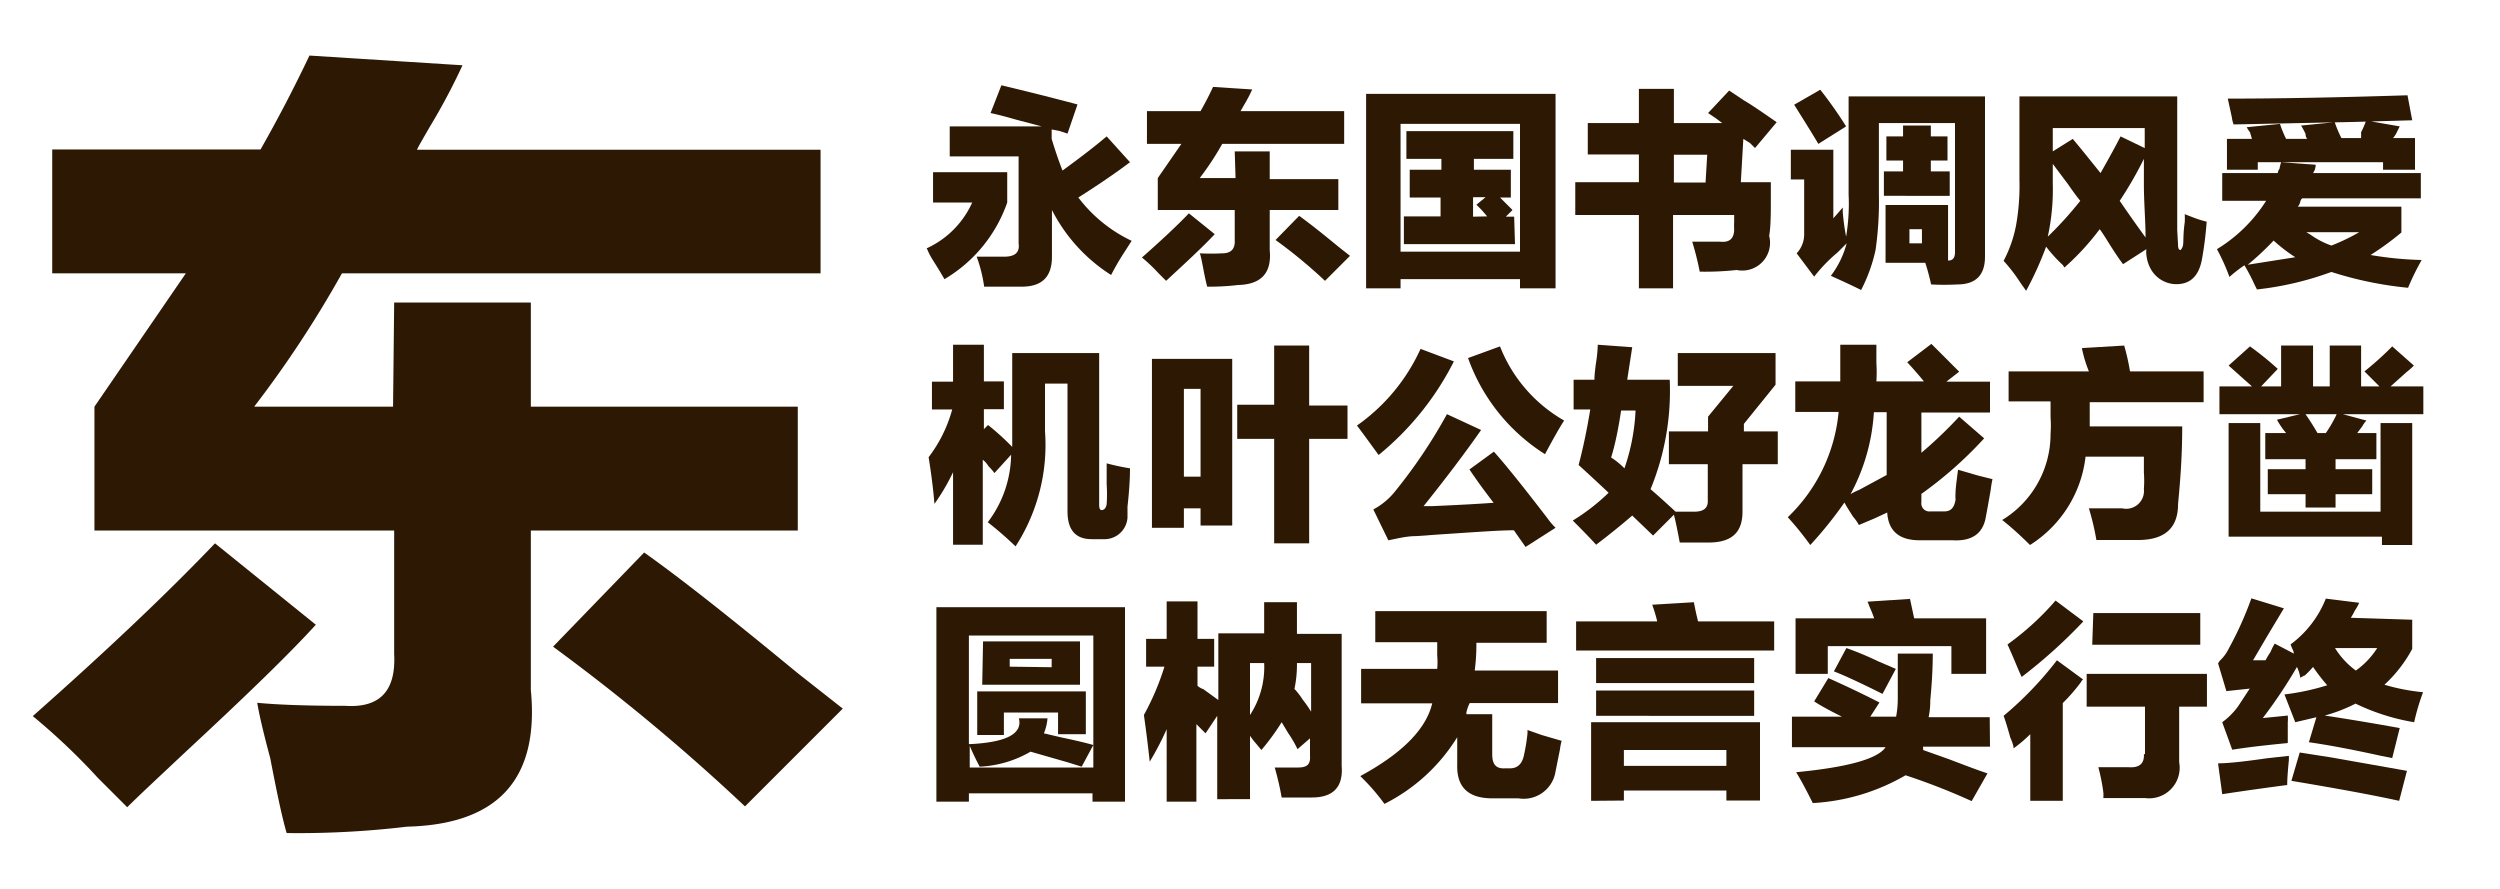 <svg xmlns="http://www.w3.org/2000/svg" viewBox="0 0 90 32"><defs><style>.cls-1{fill:#fff;opacity:0;}.cls-2{fill:#2d1804;}</style></defs><title>Langtinghei_SC_H</title><g id="レイヤー_2" data-name="レイヤー 2"><g id="背景四角"><rect class="cls-1" width="90" height="32"/></g><g id="main"><path class="cls-2" d="M7.74,19.56l3.63,2.93c-1,1.1-2.58,2.62-4.68,4.57-1,.94-1.72,1.61-2.11,2L3.52,28a23.13,23.13,0,0,0-2.34-2.22Q5.16,22.26,7.74,19.56Zm6.45-8.67h4.92v3.75h9.61V19.1H19.11v5.74c.31,3.2-1.17,4.84-4.46,4.92a32.92,32.92,0,0,1-4.33.23c-.16-.54-.35-1.44-.59-2.69-.23-.86-.39-1.52-.47-2,.71.07,1.76.11,3.17.11,1.25.08,1.83-.54,1.76-1.87V19.1H3.4V14.64l3.29-4.8H1.88V5.38h7.5C10,4.29,10.59,3.16,11.14,2l5.51.35a22.75,22.75,0,0,1-1.18,2.22c-.23.4-.39.67-.46.82H29.54V9.84H12.31a39.53,39.53,0,0,1-3.16,4.8h5Zm9,9c1.41,1,3.24,2.46,5.51,4.33l1.64,1.29-3.52,3.52a73.41,73.41,0,0,0-6.91-5.75Z"/><path class="cls-2" d="M36.26,6.2V7.29A5.17,5.17,0,0,1,34,10.05c-.08-.14-.21-.36-.4-.66s-.18-.35-.24-.45A3.3,3.3,0,0,0,35,7.29H33.59V6.2Zm3.58-1.29.84.93c-.56.42-1.18.84-1.86,1.27a5.19,5.19,0,0,0,1.92,1.56l-.27.42A9.09,9.09,0,0,0,40,9.9a6,6,0,0,1-2.13-2.34V9.24c0,.72-.35,1.08-1.09,1.08q-.45,0-1.35,0a5.21,5.21,0,0,0-.27-1.08q.42,0,1,0t.51-.48V5.63H34.19V4.55H37.5l-.91-.24q-.63-.18-.93-.24l.39-1c.92.22,1.84.45,2.74.69l-.36,1.05-.27-.09-.3-.06V5q.18.6.39,1.14Q39.24,5.42,39.84,4.91Z"/><path class="cls-2" d="M42.8,7.68l.93.75q-.39.42-1.2,1.17l-.55.51-.27-.27a6.09,6.09,0,0,0-.6-.57C41.79,8.67,42.36,8.14,42.8,7.68Zm1.65-2.23h1.26v1h2.47V7.56H45.71V9q.12,1.23-1.14,1.26a8.61,8.61,0,0,1-1.11.06q-.06-.21-.15-.69t-.12-.51a8,8,0,0,0,.81,0q.48,0,.45-.48V7.56H41.68V6.41l.85-1.23H41.29V4h1.93q.24-.42.45-.87l1.41.09a5.59,5.59,0,0,1-.3.57L44.66,4h3.73V5.18H44a10.08,10.08,0,0,1-.81,1.23h1.29Zm2.32,2.32q.54.39,1.41,1.11l.42.33-.9.9a17.66,17.66,0,0,0-1.78-1.47Z"/><path class="cls-2" d="M49.18,10.38v-7H56v7H54.72v-.33h-4.3v.33Zm1.24-5.92v4.6h4.3V4.46Zm4.12,4.33h-4v-1h1.32V7.11H50.75v-1h1.14V5.72H50.63v-1h3.85v1H53.06v.39h1.33v1H54l.3.3.15.15-.24.24h.3Zm-1-1-.21-.24-.18-.18.33-.27h-.45V7.8Z"/><path class="cls-2" d="M62.25,3.26l.54.36q.27.15,1.17.78l-.78.93L63,5.15,62.76,5l-.09,1.56h1.08c0,.16,0,.44,0,.82q0,.81-.06,1.11a1,1,0,0,1-1.17,1.23,10.64,10.64,0,0,1-1.33.06,10.63,10.63,0,0,0-.27-1.08h1q.51.06.51-.45a2.2,2.2,0,0,1,0-.27V7.74h-2.2v2.64H59V7.74H56.71V6.56H59v-1H57.16V4.43H59V3.2h1.26V4.43H62l-.24-.18-.27-.18Zm-.79,2.31h-1.2v1H61.4Z"/><path class="cls-2" d="M66.34,7.47v.18a8.26,8.26,0,0,0,.12.87A7.2,7.2,0,0,0,66.55,7V3.47h4.91V9.24q0,1-1,1a9,9,0,0,1-.94,0,8,8,0,0,0-.21-.78H67.88V7.38h2.25v2c.18,0,.26-.1.25-.36V4.43H67.64V7a12.26,12.26,0,0,1-.12,2A5.8,5.8,0,0,1,67,10.44c-.32-.16-.69-.33-1.09-.51a3.34,3.34,0,0,0,.57-1.17l-.33.33a5.58,5.58,0,0,0-.84.87l-.63-.84a1,1,0,0,0,.27-.66v-2h-.48V5.39H66V7.86Zm-.81-4.24a15.18,15.18,0,0,1,.93,1.32l-1,.63q-.21-.36-.72-1.17l-.15-.24Zm4.66,2.94v.88H67.82V6.17h.69V5.78h-.6V4.91h.6V4.52h1v.39h.6v.87h-.6v.39Zm-1,2.59V8.25h-.45v.51Z"/><path class="cls-2" d="M78.41,8.82q0,.18.09.18s.07-.06.09-.18,0-.41.06-.81a2.44,2.44,0,0,0,0-.3l.31.12a3.78,3.78,0,0,0,.48.15,12.85,12.85,0,0,1-.18,1.41c-.12.56-.42.84-.91.84s-1-.35-1.08-1.05a.88.88,0,0,1,0-.21l-.84.54q-.21-.27-.6-.9-.15-.24-.24-.36a9.12,9.12,0,0,1-1.27,1.38l-.06-.09a5.15,5.15,0,0,1-.6-.66,12,12,0,0,1-.72,1.59l-.21-.3a6.06,6.06,0,0,0-.6-.78,4.53,4.53,0,0,0,.45-1.29,8.12,8.12,0,0,0,.12-1.63v-3h5.68V6.59c0,.51,0,1.07,0,1.69Zm-4.69-.3a13.16,13.16,0,0,0,1.17-1.29c-.1-.12-.25-.32-.45-.61L73.9,5.9v.69A8,8,0,0,1,73.72,8.52ZM74.62,5c.37.44.69.85,1,1.23l.27-.48q.3-.54.45-.84l.87.42V4.61H73.9v.84Zm2.56.72a14,14,0,0,1-.87,1.51q.45.66.93,1.32c0-.6-.06-1.24-.06-1.93Z"/><path class="cls-2" d="M86.45,7.44v.93a10.46,10.46,0,0,1-1.11.81,12.61,12.61,0,0,0,1.84.18c-.18.32-.34.64-.49,1a13.12,13.12,0,0,1-2.76-.57,11.26,11.26,0,0,1-2.68.63l-.09-.18a6.77,6.77,0,0,0-.36-.69,4.94,4.94,0,0,0-.54.42,7.38,7.38,0,0,0-.45-1,5.45,5.45,0,0,0,1.77-1.74H80V6.23h2a.29.29,0,0,1,.06-.15,2.08,2.08,0,0,1,.06-.24l1.24.09a.09.09,0,0,1,0,.06.51.51,0,0,1-.09.24h3.88v.91H82.88a.22.22,0,0,0-.07.12.36.36,0,0,1-.09.18Zm-.06-2.89-.09.18a1,1,0,0,1-.15.24h.79V6.11H85.79V5.84H81.28v.27H80.17V5h.9L81,4.76a1.36,1.36,0,0,1-.12-.18l1.2-.12A3.82,3.82,0,0,0,82.3,5h.76A.27.27,0,0,1,83,4.82a3.33,3.33,0,0,0-.16-.3l1.21-.12a4.38,4.38,0,0,0,.24.57H85L85,4.76a3.29,3.29,0,0,0,.18-.42Zm-6.19-1q2.7,0,6.47-.12l.17.9-2.1.06-4.33.09a1,1,0,0,1-.06-.24Zm2.43,5.71a5.77,5.77,0,0,1-.78-.6,10,10,0,0,1-.93.87Zm.4-.9.15.09a3,3,0,0,0,.75.39,7.16,7.16,0,0,0,1-.48Z"/><path class="cls-2" d="M34.31,12.41h1.11v1.32h.72v1h-.72v.72l.15-.15a9.13,9.13,0,0,1,.87.79V12.71h3.13v5.47q0,.21.12.18t.15-.21a5.42,5.42,0,0,0,0-.72q0-.48,0-.75a8,8,0,0,0,.84.18q0,.57-.09,1.38,0,.27,0,.39a.83.83,0,0,1-.87.78H39.3q-.87,0-.87-1v-4.6h-.81v1.71a6.73,6.73,0,0,1-1.06,4.15,12.59,12.59,0,0,0-1-.87,4.09,4.09,0,0,0,.84-2.43l-.6.66a1.76,1.76,0,0,0-.21-.24.88.88,0,0,0-.21-.24v3.06H34.31V17a7.52,7.52,0,0,1-.67,1.14q-.06-.75-.21-1.68a5,5,0,0,0,.85-1.72h-.73v-1h.76Z"/><path class="cls-2" d="M41.47,12.92h2.89v6H43.22V18.3h-.6V19H41.47ZM42.62,14v3.16h.6V14Zm1.92.57h1.33V12.44h1.26V14.6h1.38v1.2H47.13v3.76H45.87V15.8H44.54Z"/><path class="cls-2" d="M48.85,15.32a6.81,6.81,0,0,0,2.29-2.76l1.2.45a10.36,10.36,0,0,1-2.71,3.37C49.31,15.94,49.05,15.58,48.85,15.32Zm4.93.94c.43.48,1.07,1.28,1.93,2.4A2.55,2.55,0,0,0,56,19l-1.08.69-.42-.6c-.54,0-1.44.07-2.68.15l-.84.06c-.36,0-.68.09-1,.15l-.54-1.11a2.51,2.51,0,0,0,.79-.66,18.64,18.64,0,0,0,1.86-2.77l1.23.57c-.58.83-1.27,1.74-2.07,2.74h.33q1.38-.06,2.19-.12-.51-.66-.87-1.2Zm2.53-1.12c-.16.24-.39.65-.69,1.21a6.78,6.78,0,0,1-2.77-3.46L54,12.47A5.3,5.3,0,0,0,56.31,15.14Z"/><path class="cls-2" d="M56.65,13.67h.75q0-.21.06-.63a4.89,4.89,0,0,0,.06-.63l1.24.09-.18,1.17h1.53a9.3,9.3,0,0,1-.69,3.94q.45.39.9.81H61q.51,0,.48-.42V16.71H60.08V15.53h1.41V15l.91-1.11h-2V12.71h3.52v1.14l-1.14,1.41v.27H64v1.18H62.73v1.71c0,.72-.36,1.09-1.15,1.11H60.47q-.12-.66-.21-1l-.75.75-.75-.72c-.37.32-.8.67-1.3,1.05q-.24-.27-.84-.87a7.43,7.43,0,0,0,1.29-1q-.54-.51-1.08-1c.16-.6.3-1.27.42-2h-.6ZM58,16.47a2.72,2.72,0,0,1,.48.39,7.37,7.37,0,0,0,.4-2.08h-.52C58.27,15.38,58.15,16,58,16.47Z"/><path class="cls-2" d="M71.73,17.25a3.29,3.29,0,0,0-.06.36q-.12.69-.18,1-.15.9-1.2.84H69.11q-1.11,0-1.17-1l-.45.21-.57.24a1.68,1.68,0,0,0-.21-.3c-.14-.22-.25-.39-.31-.51a14.12,14.12,0,0,1-1.23,1.53q-.39-.54-.81-1a6,6,0,0,0,1.83-3.79H64.63V13.73h1.62v-.54q0-.51,0-.78h1.3q0,.24,0,.66a5.17,5.17,0,0,1,0,.66h1.71q-.24-.3-.6-.69l.87-.66,1,1-.46.36h1.57v1.11H69.17v1.45A15.46,15.46,0,0,0,70.53,15l.9.78a14.23,14.23,0,0,1-2.26,2v.3a.29.29,0,0,0,.33.33H70c.22,0,.35-.12.4-.42a1.8,1.8,0,0,1,0-.27q0-.15.09-.81l.72.21Zm-4.27-2.41a7.11,7.11,0,0,1-.84,2.95,2,2,0,0,1,.3-.15l1-.54V14.84Z"/><path class="cls-2" d="M72.31,13.37H75.2a4.63,4.63,0,0,1-.24-.78.07.07,0,0,1,0-.06l1.51-.09a7.7,7.7,0,0,1,.21.93h2.65v1.11H75.23q0,.42,0,.87h3.33c0,1.21-.09,2.14-.15,2.8q0,1.29-1.44,1.29-.48,0-1.5,0a9.3,9.3,0,0,0-.27-1.14h1.2a.64.64,0,0,0,.78-.69,4.14,4.14,0,0,0,0-.6q0-.36,0-.57H75.08a4.34,4.34,0,0,1-2,3.18q-.51-.51-1-.9a3.62,3.62,0,0,0,1.74-3.1,4.14,4.14,0,0,0,0-.6q0-.36,0-.57H72.31Z"/><path class="cls-2" d="M81,12.47q.54.39,1,.81l-.6.63h.72V12.44h1.15v1.47h.6V12.44H85v1.47h.66l-.54-.54a11.2,11.2,0,0,0,1-.9l.78.69a2.55,2.55,0,0,1-.27.24l-.57.51h1.18v1H79.9v-1h1.17l-.27-.24-.57-.51Zm4.75,7.15v-.3H80.23V15.23h1.14v3.19H85.7V15.23h1.14v4.39Zm-1.56-4.75,1,.27a1.16,1.16,0,0,0-.15.21l-.18.24h.69v.94H84.08v.36H85.4v.9H84.08v.48H83v-.48H81.64v-.9H83v-.36H81.55v-.94h.75a2.89,2.89,0,0,1-.33-.48l1-.24c.17.24.32.48.46.72h.3A4.73,4.73,0,0,0,84.14,14.87Z"/><path class="cls-2" d="M33.71,28.86v-7H40.5v7H39.33v-.3H34.88v.3Zm3-3h1a1.78,1.78,0,0,1-.13.54l.64.15q.72.15,1.14.27V22.88H34.88v3.91Q36.89,26.7,36.68,25.86Zm2.23,1.74-.48-.15-1.36-.39a4,4,0,0,1-1.83.54q-.18-.33-.36-.75v.78h4.45v-.81Zm-3.76-1.14V24.89h3.91v1.54h-1v-.78H36.14v.81Zm.21-3.37h3.49v1.56H35.36Zm2.47.93v-.3H36.35V24Z"/><path class="cls-2" d="M42,21.65h1.11V23h.6V24h-.6v.69a.64.64,0,0,0,.21.12l.54.39v-2.4h1.65V21.68h1.18v1.14H48.3v4.75q.09,1.14-1.08,1.14-.36,0-1.08,0a10.32,10.32,0,0,0-.25-1.08c.23,0,.51,0,.85,0s.44-.14.42-.42v-.63l-.45.39a3.88,3.88,0,0,0-.33-.57L46.14,26a8.24,8.24,0,0,1-.73,1l-.3-.36L45,26.49v2.28H43.82v-3l-.42.63-.33-.33v2.79H42V26.25a10.34,10.34,0,0,1-.61,1.17q-.09-.84-.21-1.68A9.31,9.31,0,0,0,41.92,24h-.66V23H42Zm3,2.22v1.87a3.14,3.14,0,0,0,.51-1.87Zm2.2,0h-.51a4.19,4.19,0,0,1-.09.93,2.69,2.69,0,0,1,.3.39,4.51,4.51,0,0,1,.3.43Z"/><path class="cls-2" d="M49,24.08h2.74a2.72,2.72,0,0,0,0-.48q0-.33,0-.48H49.51V22h6.17v1.14H53.15a7.27,7.27,0,0,1-.06,1h3v1.17H52.91a1.41,1.41,0,0,0-.12.34v.06h.93v1.44c0,.36.13.53.46.51h.18q.42,0,.51-.51a6.56,6.56,0,0,0,.12-.75v-.12l.51.18.72.21a1.92,1.92,0,0,0-.06.3l-.18.9a1.16,1.16,0,0,1-1.32.87h-.94q-1.29,0-1.26-1.2v-1a6.51,6.51,0,0,1-2.62,2.4,7.46,7.46,0,0,0-.87-1c1.51-.82,2.37-1.69,2.59-2.62H49Z"/><path class="cls-2" d="M56.74,22.37h2.92a5.65,5.65,0,0,0-.18-.6l1.5-.09q.06.33.15.69h2.74v1.05H56.74Zm.54,6.46V26h6.08v2.82H62.15v-.36H58.46v.36Zm.18-5.14h5.69v.9H57.46Zm0,1.17h5.69v.91H57.46Zm1,2.14v.57h3.69V27Z"/><path class="cls-2" d="M71.64,26.88H69.23l0,.06a.09.09,0,0,1,0,.06l.93.33c.73.28,1.19.45,1.39.51l-.57,1a23.38,23.38,0,0,0-2.38-.93,7.44,7.44,0,0,1-3.34,1q-.39-.78-.6-1.11c1.86-.18,2.94-.48,3.22-.9H64.51V25.8h1.8c-.36-.18-.71-.36-1-.55l.51-.84c.58.26,1.2.55,1.84.88l-.33.51h.93a3.58,3.58,0,0,0,.06-.7q0-.21,0-.57t0-1h1.26q0,.75-.09,1.68a2.8,2.8,0,0,1-.06.61h2.2Zm-7-2.62v-2h2.83q-.06-.18-.18-.45a1.16,1.16,0,0,0-.06-.15l1.53-.1.15.7h2.59v2H70.25v-1H65.8v1Zm1.83-.93a11.45,11.45,0,0,1,1.15.48l.63.27-.48.9c-.84-.42-1.43-.69-1.75-.81Z"/><path class="cls-2" d="M74.26,28.83H73.09v-2.4a5,5,0,0,1-.6.51q0-.12-.12-.39-.15-.54-.24-.78a12.64,12.64,0,0,0,1.92-2l.94.69a.22.22,0,0,0-.07.09,6.5,6.5,0,0,1-.66.76ZM74,21.62l1,.75a18.4,18.4,0,0,1-2.22,2q-.06-.12-.21-.48t-.3-.69A9.94,9.94,0,0,0,74,21.62Zm3.22,5.53V25.44h-2.1V24.26h4.33v1.18h-1v2a1.1,1.1,0,0,1-1.23,1.29l-.93,0h-.57a1.26,1.26,0,0,0,0-.21,7,7,0,0,0-.18-.9H76l.63,0Q77.21,27.66,77.18,27.15Zm-1.86-5.08h3.85v1.14H75.32Z"/><path class="cls-2" d="M86.84,22.31v1.05a4.87,4.87,0,0,1-1,1.29,7.29,7.29,0,0,0,1.39.27A7.94,7.94,0,0,0,86.91,26a7.71,7.71,0,0,1-2.11-.67,5.71,5.71,0,0,1-1.11.43q1.2.18,2.7.45l-.27,1.08-.45-.09q-1.5-.33-2.55-.48l.27-.9-.76.18L82.24,25a8.54,8.54,0,0,0,1.54-.33,7,7,0,0,1-.51-.66,3.51,3.51,0,0,1-.39.39c.13-.12.12-.11-.07,0a1.27,1.27,0,0,0-.12-.39,17.29,17.29,0,0,1-1.23,1.84l.9-.09a1.29,1.29,0,0,1,0,.24q0,.48,0,.75-1.26.12-2,.24L80,26a2.57,2.57,0,0,0,.57-.57l.42-.64-.84.09-.3-1,.06-.09a1.51,1.51,0,0,0,.33-.45,12.5,12.5,0,0,0,.81-1.8l1.17.36-.6,1-.51.87h.45a2.94,2.94,0,0,1,.18-.3,2,2,0,0,1,.15-.3l.69.36a.46.46,0,0,0-.06-.18l-.06-.15a3.8,3.8,0,0,0,1.27-1.65l1.2.15a1.32,1.32,0,0,1-.15.27,2.67,2.67,0,0,1-.15.27ZM80,28.59l-.15-1.11q.51,0,1.74-.18l.81-.09v.15q-.06.6-.06.9Q81.19,28.41,80,28.59Zm2.79-1.5,1.15.18,2.71.48-.28,1.08c-1-.22-2.33-.46-3.88-.72Zm2.77-3.76h-1.5a2.9,2.9,0,0,0,.75.81A2.9,2.9,0,0,0,85.58,23.33Z"/></g></g></svg>